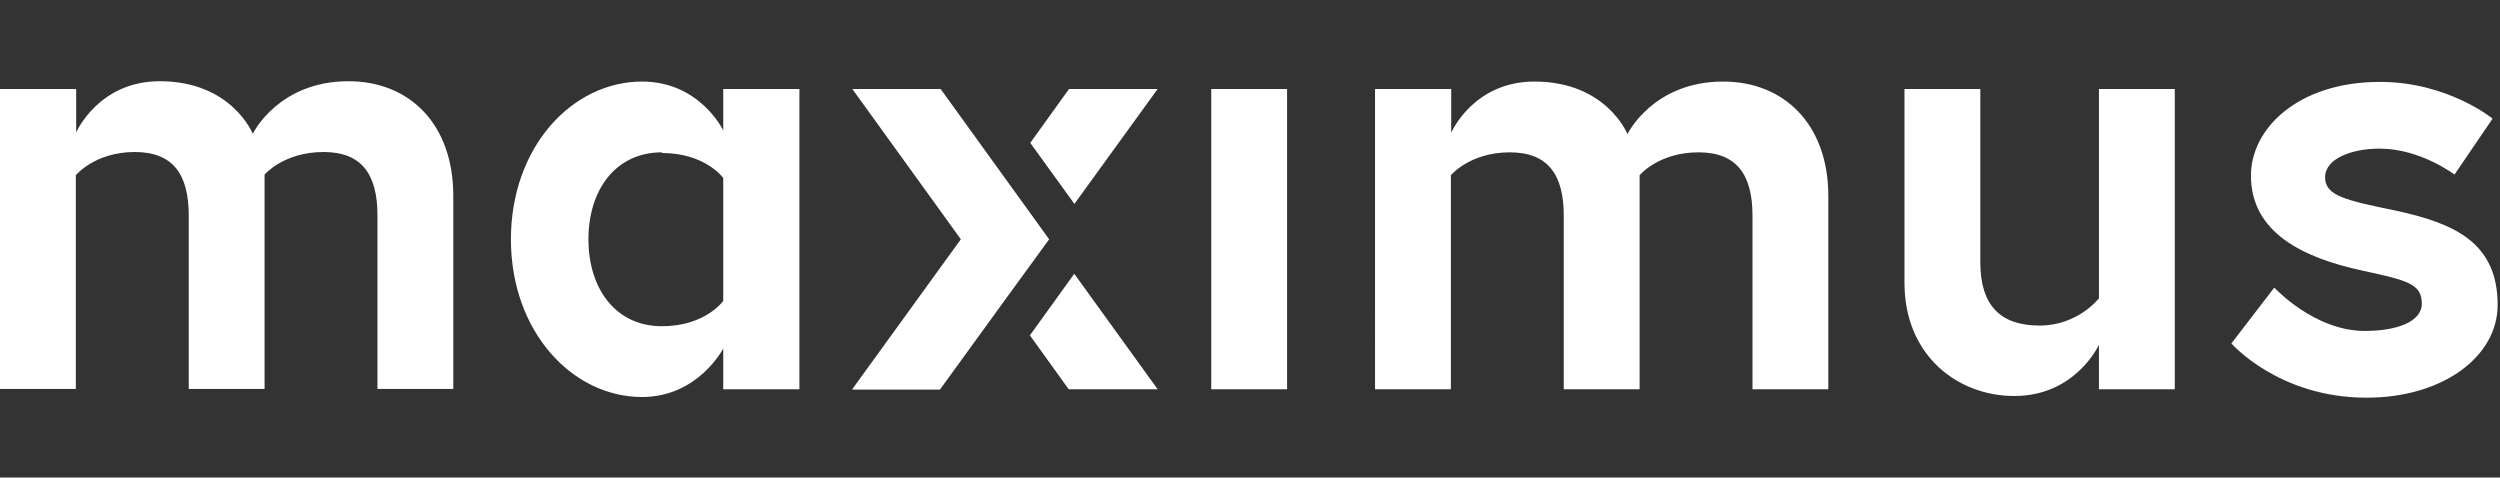 <?xml version="1.0" encoding="UTF-8"?>
<svg id="Layer_2" data-name="Layer 2" xmlns="http://www.w3.org/2000/svg" xmlns:xlink="http://www.w3.org/1999/xlink" viewBox="0 0 74.18 14.17">
  <rect x="0" y="0" width="74.18" height="14.17" fill="#333333" stroke="none"/>
  <defs>
    <style>
      .cls-1 {
        clip-path: url(#clippath);
      }

      .cls-2 {
        fill: none;
      }

      .cls-2, .cls-3, .cls-4 {
        stroke-width: 0px;
      }

      .cls-5 {
        clip-path: url(#clippath-1);
      }

      .cls-3 {
        fill-rule: evenodd;
      }

      .cls-3, .cls-4 {
        fill: #ffffff;
      }
    </style>
    <clipPath id="clippath">
      <rect class="cls-2" width="74.18" height="14.17"/>
    </clipPath>
    <clipPath id="clippath-1">
      <rect class="cls-2" y="0" width="74.18" height="14.17"/>
    </clipPath>
  </defs>
  <g id="Layer_1-2" data-name="Layer 1">
    <g id="Artwork_72" data-name="Artwork 72">
      <g class="cls-1">
        <path class="cls-4" d="M27.91,2.64h-2.62l3.22,4.46-3.23,4.46h2.61l1.93-2.66,1.31-1.8-3.22-4.46ZM31.88,6.05l2.47-3.41h-2.63l-1.15,1.6,1.31,1.81M31.88,8.13l2.47,3.42h-2.64l-1.15-1.6,1.31-1.82"/>
        <g class="cls-5">
          <path class="cls-3" d="M19.64,4.52c-1.37,0-2.18,1.11-2.18,2.58s.81,2.58,2.18,2.58c1.29,0,1.82-.75,1.82-.75v-3.65s-.53-.74-1.82-.74M21.46,2.64h2.26v8.91h-2.26v-1.21s-.74,1.44-2.41,1.44c-2.07,0-3.89-1.94-3.89-4.68s1.82-4.68,3.89-4.68c1.72,0,2.41,1.45,2.41,1.45v-1.22ZM13.45,5.81v5.73h-2.25v-5.15c0-1.22-.47-1.88-1.6-1.88-1.18,0-1.75.67-1.75.67v6.36h-2.25v-5.15c0-1.22-.47-1.88-1.6-1.88-1.19,0-1.75.69-1.75.69v6.34H0V2.64h2.26v1.29s.66-1.52,2.48-1.52c2.14,0,2.76,1.56,2.76,1.56,0,0,.75-1.56,2.84-1.56,1.8,0,3.11,1.26,3.11,3.4ZM35.94,2.64h2.25v8.91h-2.25V2.64ZM54.25,5.82v5.73h-2.25v-5.15c0-1.22-.47-1.88-1.6-1.88-1.19,0-1.75.68-1.75.68v6.35h-2.25v-5.15c0-1.22-.47-1.88-1.6-1.88-1.19,0-1.75.68-1.75.68v6.35h-2.25V2.64h2.26v1.3s.65-1.52,2.47-1.52c2.14,0,2.76,1.56,2.76,1.56,0,0,.75-1.56,2.84-1.56,1.8,0,3.12,1.26,3.12,3.4M67.49,8.54s1.18,1.28,2.68,1.28c.92,0,1.69-.26,1.69-.81,0-.58-.41-.69-1.76-.98-1.77-.38-3.31-1.13-3.31-2.82,0-1.39,1.39-2.78,3.83-2.78,2.01,0,3.34,1.09,3.34,1.09l-1.13,1.66s-1.01-.77-2.22-.77c-.84,0-1.62.3-1.62.85s.6.68,2.1.99c1.76.38,3.02.96,3.02,2.8,0,1.52-1.61,2.75-3.89,2.75-2.61,0-4.01-1.61-4.01-1.61l1.26-1.64ZM56.51,8.4V2.64h2.25v5.14c0,1.31.62,1.88,1.76,1.88s1.76-.81,1.76-.81V2.64h2.25v8.91h-2.25v-1.32s-.69,1.52-2.51,1.52c-1.7,0-3.26-1.22-3.26-3.35Z"/>
        </g>
      </g>
    </g>
  </g>
</svg>